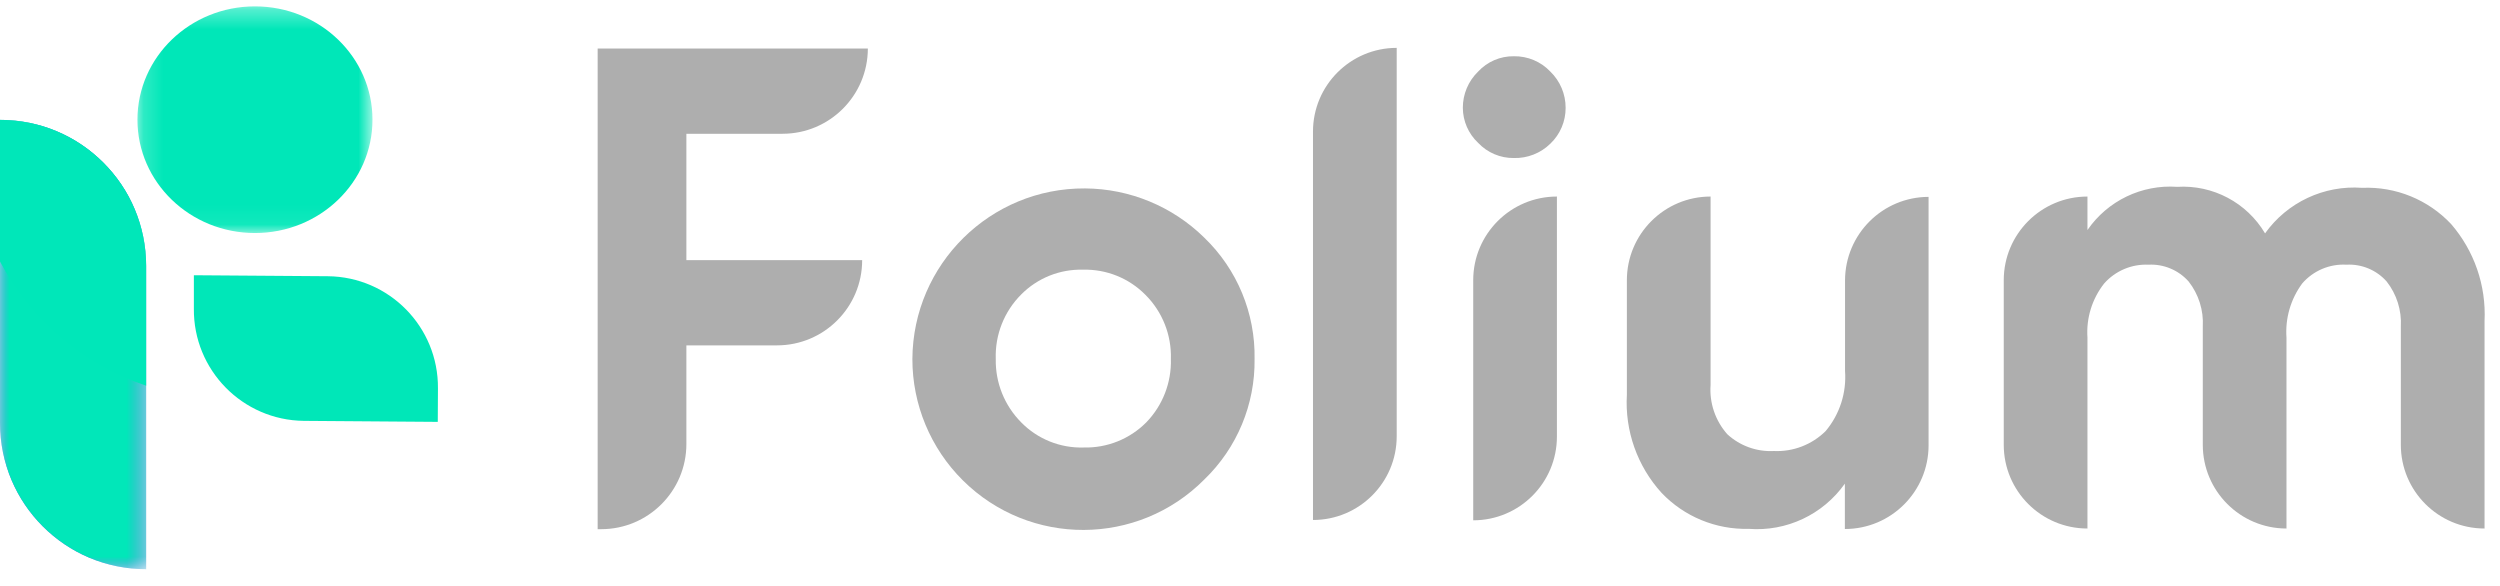 <?xml version="1.0" encoding="UTF-8"?>
<svg width="128px" height="30px" viewBox="0 0 128 30" version="1.1" xmlns="http://www.w3.org/2000/svg" xmlns:xlink="http://www.w3.org/1999/xlink">
    <!-- Generator: Sketch 59.1 (86144) - https://sketch.com -->
    <title>Group 29</title>
    <desc>Created with Sketch.</desc>
    <defs>
        <polygon id="path-1" points="0.18 0.326 12.214 0.326 12.214 11.931 0.18 11.931"></polygon>
        <polygon id="path-3" points="0 0.137 7.483 0.137 7.483 23.143 0 23.143"></polygon>
        <polygon id="path-5" points="0 0.137 7.483 0.137 7.483 23.143 0 23.143"></polygon>
    </defs>
    <g id="Final" stroke="none" stroke-width="1" fill="none" fill-rule="evenodd">
        <g id="Group-29">
            <path d="M22.414,21.6 L15.557,21.548 C12.417,21.515 9.897,18.946 9.926,15.806 L9.926,14.092 L16.783,14.143 C19.926,14.171 22.451,16.742 22.423,19.885 L22.423,19.912 L22.414,21.6 Z" id="Fill-1" fill="#00E7B8"></path>
            <g id="Group-5" transform="translate(6.857, 0)">
                <mask id="mask-2" fill="white">
                    <use xlink:href="#path-1"></use>
                </mask>
                <g id="Clip-4"></g>
                <path d="M6.197,0.326 C9.52,0.326 12.214,2.924 12.214,6.128 C12.214,9.333 9.52,11.931 6.197,11.931 C2.874,11.931 0.18,9.333 0.18,6.128 C0.18,2.924 2.874,0.326 6.197,0.326" id="Fill-3" fill="#00E7B8" mask="url(#mask-2)"></path>
            </g>
            <path d="M40.063,6.849 L35.143,6.849 L35.143,13.32 L44.143,13.32 C44.143,15.73 42.19,17.683 39.78,17.683 L39.772,17.683 L35.143,17.683 L35.143,22.732 C35.143,25.141 33.19,27.094 30.78,27.094 L30.6,27.094 L30.6,2.486 L44.434,2.486 C44.429,4.897 42.474,6.849 40.063,6.849" id="Fill-6" fill="#AEAEAE"></path>
            <path d="M52.286,21.626 C53.125,22.482 54.285,22.949 55.483,22.912 C56.683,22.943 57.843,22.478 58.689,21.626 C59.531,20.758 59.985,19.586 59.949,18.377 C59.986,17.153 59.518,15.969 58.654,15.103 C57.812,14.245 56.65,13.776 55.449,13.808 C54.264,13.776 53.12,14.235 52.286,15.077 C51.412,15.949 50.941,17.144 50.983,18.377 C50.959,19.592 51.429,20.764 52.286,21.626 M61.663,24.548 C58.262,27.976 52.726,27.997 49.299,24.596 C47.642,22.951 46.711,20.712 46.714,18.377 C46.745,13.525 50.703,9.617 55.556,9.647 C57.842,9.662 60.033,10.567 61.663,12.172 C63.345,13.793 64.276,16.041 64.234,18.377 C64.267,20.701 63.336,22.935 61.663,24.548" id="Fill-8" fill="#AEAEAE"></path>
            <path d="M67.225,26.614 L67.225,6.737 C67.225,4.37 69.145,2.451 71.511,2.451 L71.511,22.338 C71.511,24.703 69.593,26.623 67.225,26.623 L67.225,26.614 Z" id="Fill-10" fill="#AEAEAE"></path>
            <path d="M75.429,26.614 L75.429,14.348 C75.429,11.982 77.347,10.063 79.714,10.063 L79.714,22.354 C79.714,24.721 77.796,26.64 75.429,26.64 L75.429,26.614 Z M77.511,8.091 C76.818,8.1 76.153,7.817 75.677,7.311 C75.183,6.847 74.901,6.199 74.897,5.52 C74.895,4.823 75.177,4.154 75.677,3.668 C76.149,3.157 76.815,2.87 77.511,2.88 C78.218,2.869 78.896,3.155 79.38,3.668 C79.88,4.154 80.162,4.823 80.16,5.52 C80.163,6.213 79.881,6.877 79.38,7.354 C78.883,7.843 78.208,8.109 77.511,8.091 L77.511,8.091 Z" id="Fill-12" fill="#AEAEAE"></path>
            <path d="M98.743,10.08 L98.743,10.08 L98.743,22.799 C98.743,25.167 96.824,27.085 94.457,27.085 L94.457,24.762 C93.336,26.349 91.464,27.227 89.529,27.077 C87.85,27.119 86.23,26.45 85.072,25.234 C83.828,23.867 83.188,22.056 83.296,20.212 L83.296,14.349 C83.296,11.981 85.216,10.063 87.582,10.063 L87.582,19.706 C87.514,20.63 87.825,21.542 88.439,22.234 C89.086,22.829 89.945,23.138 90.823,23.092 C91.81,23.137 92.77,22.767 93.472,22.072 C94.192,21.215 94.548,20.11 94.466,18.994 L94.466,14.349 C94.475,11.992 96.386,10.084 98.743,10.08" id="Fill-14" fill="#AEAEAE"></path>
            <path d="M120.943,9.617 C122.657,9.543 124.318,10.219 125.495,11.469 C126.682,12.841 127.296,14.618 127.209,16.432 L127.209,27.06 C124.842,27.06 122.923,25.141 122.923,22.774 L122.923,16.723 C122.97,15.888 122.711,15.065 122.194,14.409 C121.675,13.825 120.918,13.51 120.138,13.552 C119.275,13.504 118.44,13.859 117.874,14.512 C117.283,15.312 116.997,16.296 117.068,17.289 L117.068,27.06 C114.702,27.06 112.783,25.141 112.783,22.774 L112.783,16.723 C112.83,15.888 112.571,15.065 112.055,14.409 C111.536,13.828 110.783,13.512 110.005,13.552 C109.142,13.513 108.309,13.866 107.735,14.512 C107.114,15.299 106.809,16.289 106.878,17.289 L106.878,27.06 C104.51,27.06 102.592,25.141 102.592,22.774 L102.592,14.349 C102.592,11.981 104.51,10.063 106.878,10.063 L106.878,11.777 C107.91,10.279 109.657,9.439 111.471,9.566 C113.299,9.454 115.036,10.373 115.971,11.949 C117.107,10.356 118.993,9.472 120.943,9.617" id="Fill-16" fill="#AEAEAE"></path>
            <g id="Group-20" transform="translate(0, 6)">
                <mask id="mask-4" fill="white">
                    <use xlink:href="#path-3"></use>
                </mask>
                <g id="Clip-19"></g>
                <path d="M0,0.137 L0,0.137 C4.132,0.137 7.483,3.488 7.483,7.62 L7.483,23.143 C3.351,23.143 0,19.793 0,15.66 L0,0.137 Z" id="Fill-18" fill="#9C5AFB" mask="url(#mask-4)"></path>
            </g>
            <g id="Group-23" transform="translate(0, 6)">
                <mask id="mask-6" fill="white">
                    <use xlink:href="#path-5"></use>
                </mask>
                <g id="Clip-22"></g>
                <path d="M0,0.137 L0,0.137 C4.132,0.137 7.483,3.488 7.483,7.62 L7.483,23.143 C3.351,23.143 0,19.793 0,15.66 L0,0.137 Z" id="Fill-21" fill="#01E7B9" mask="url(#mask-6)"></path>
            </g>
            <path d="M-5.72875081e-14,6.137 L-5.72875081e-14,13.389 C1.587,16.39 4.265,18.667 7.483,19.749 L7.483,13.62 C7.483,9.488 4.132,6.137 -5.72875081e-14,6.137" id="Fill-24" fill="#00E7B9"></path>
        </g>
    </g>
</svg>